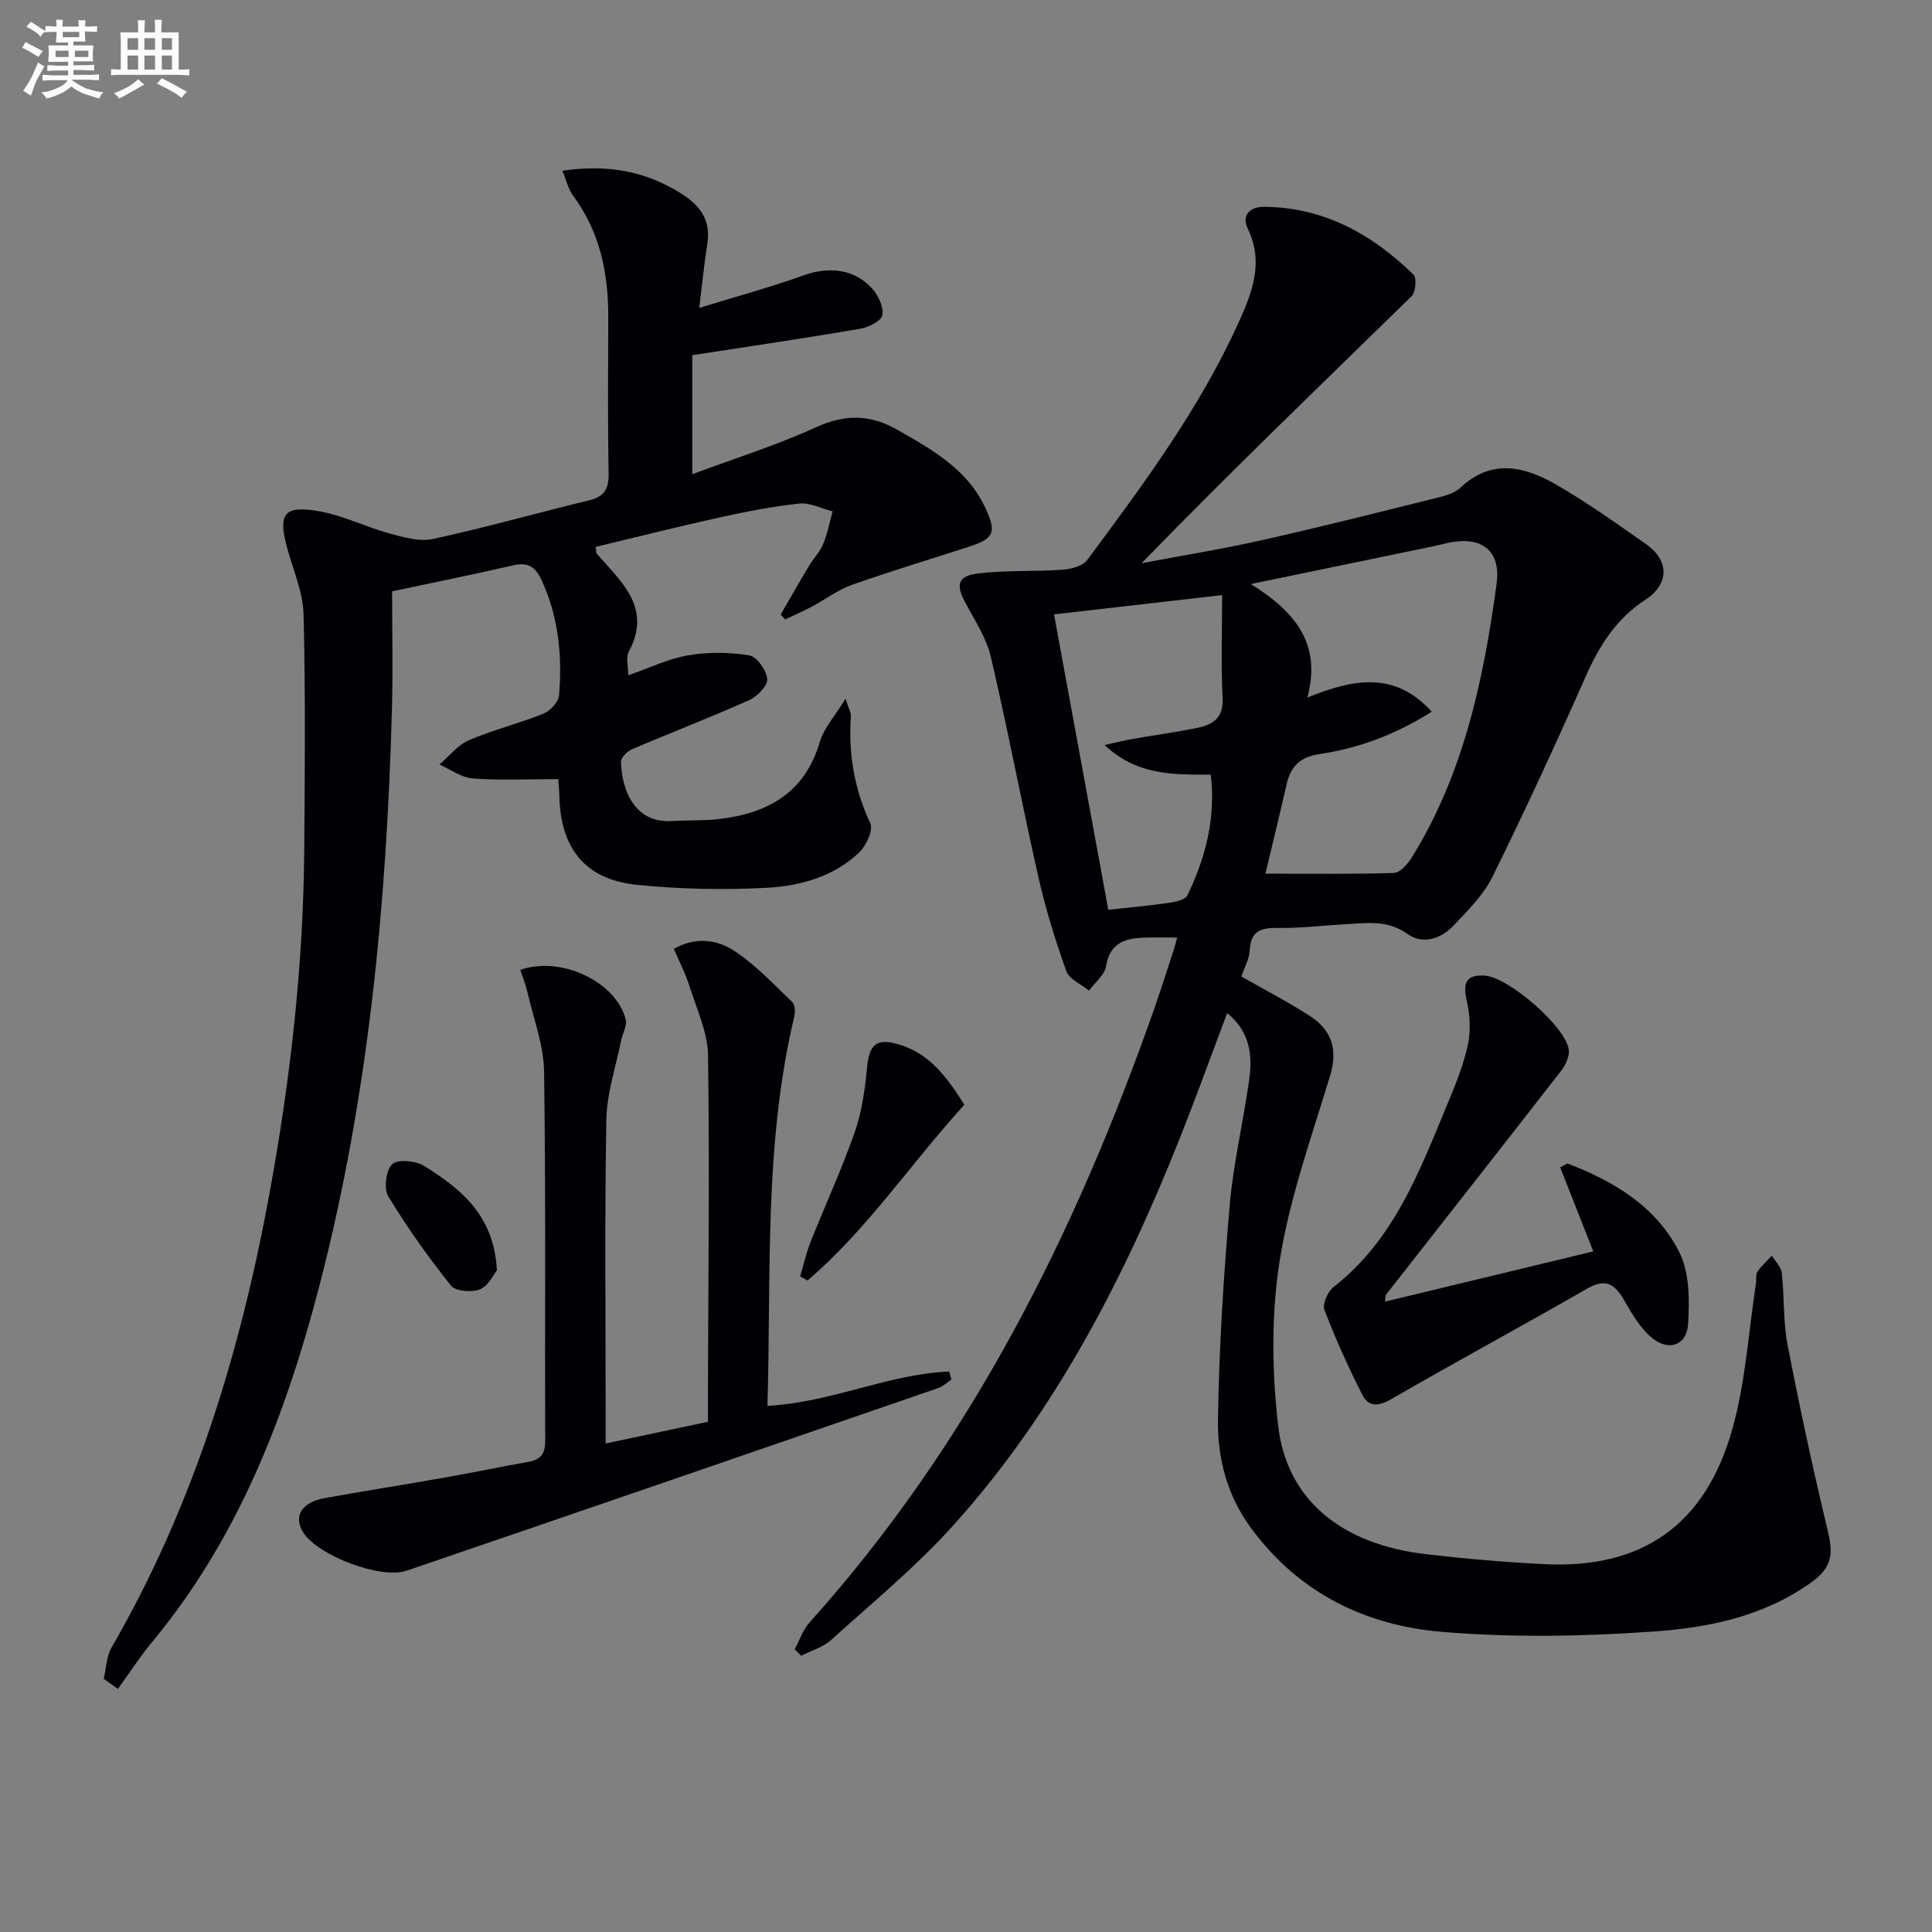 <svg enable-background="new 0 0 400 400" viewBox="0 0 400 400" xmlns="http://www.w3.org/2000/svg"><rect x="0" y="0" width="400" height="400" fill="#808080" stroke="none"/><g fill="#010105"><path d="m257.01 202.17c5.21 2.98 9.94 5.39 14.35 8.29 4.36 2.87 5.64 6.87 4.05 12.16-3.82 12.68-8.38 25.3-10.45 38.29-1.78 11.16-1.63 22.93-.34 34.21 1.75 15.39 13.12 24.59 30.43 26.63 8.19.97 16.43 1.67 24.67 2.09 20.26 1.03 33.47-8.12 39.02-28.23 2.67-9.67 3.28-19.91 4.81-29.89.13-.82-.09-1.84.32-2.44.82-1.21 1.96-2.21 2.98-3.3.71 1.18 1.91 2.31 2.05 3.56.55 4.95.26 10.03 1.2 14.89 2.48 12.86 5.24 25.67 8.3 38.4 1.08 4.49 1.14 7.49-3.18 10.63-9.9 7.18-21.35 9.52-32.86 10.33-14.54 1.03-29.29 1.28-43.79.07-15.88-1.32-29.64-8.04-39.53-21.45-5.01-6.8-6.99-14.52-6.87-22.46.21-14.77 1.15-29.55 2.41-44.28.75-8.74 2.83-17.36 4.04-26.07.7-5.01.28-9.91-4.54-13.86-3.36 8.89-6.43 17.4-9.77 25.81-11.56 29.07-25.78 56.68-46.82 80.13-7.74 8.62-16.8 16.07-25.43 23.87-1.67 1.51-4.1 2.2-6.18 3.26-.45-.44-.9-.89-1.35-1.33 1.01-1.87 1.69-4.03 3.07-5.56 33.26-37.01 55.01-80.47 71.34-126.98 1.48-4.22 2.82-8.49 4.21-12.74.2-.62.33-1.25.55-2.09-2.32 0-4.45-.05-6.58.01-4.05.11-7.32.96-8.13 5.94-.3 1.82-2.3 3.36-3.52 5.03-1.61-1.32-4.09-2.33-4.69-4.01-2.27-6.33-4.27-12.79-5.76-19.35-3.44-15.19-6.32-30.5-9.86-45.67-.92-3.93-3.3-7.57-5.26-11.2-2.06-3.82-1.65-5.64 2.71-6.15 5.75-.67 11.62-.35 17.41-.76 1.77-.13 4.15-.75 5.08-2.01 11.59-15.62 23.22-31.25 31.31-49.11 2.84-6.27 5.32-12.49 1.91-19.53-1.25-2.58.27-4.5 3.4-4.48 12.38.1 22.34 5.66 30.92 14.03.71.69.46 3.64-.38 4.47-18.64 18.22-37.44 36.28-55.91 55.29 8.28-1.57 16.6-2.91 24.81-4.75 12.29-2.76 24.5-5.85 36.73-8.89 1.58-.39 3.36-.95 4.5-2.02 6.42-6.03 13.21-4.39 19.67-.69 6.48 3.72 12.6 8.1 18.74 12.4 4.89 3.42 4.78 8.31-.15 11.52-5.97 3.88-9.5 9.44-12.34 15.85-6.16 13.95-12.56 27.81-19.3 41.48-1.86 3.78-5.1 6.96-8.05 10.1-2.6 2.77-6.41 4.01-9.52 1.78-4.19-3-8.46-2.28-12.87-2.04-4.64.25-9.29.84-13.92.77-3.5-.05-5.7.51-5.9 4.61-.1 1.85-1.16 3.68-1.74 5.44zm4.99-21.29c8.79 0 17.72.14 26.62-.15 1.3-.04 2.88-1.91 3.74-3.3 10.71-17.34 14.81-36.78 17.5-56.61.88-6.45-2.73-9.68-9.18-8.59-1.3.22-2.58.59-3.87.86-12.11 2.51-24.23 5.02-37.83 7.83 9.21 5.75 14.67 12.38 11.7 23.5 9.65-3.93 18.15-5.45 25.75 2.93-7.47 4.73-15.15 7.58-23.37 8.8-3.88.58-5.81 2.53-6.65 6.11-1.48 6.46-3.04 12.89-4.41 18.62zm-32.54 7.48c4.42-.49 8.53-.85 12.6-1.44 1.34-.19 3.33-.62 3.78-1.55 3.78-7.84 5.9-16.04 4.83-24.98-7.74-.04-15.16.24-21.98-6.14 2.68-.59 4.21-.98 5.77-1.25 4.4-.77 8.82-1.38 13.19-2.25 3.27-.66 5.69-1.91 5.48-6.21-.36-7.22-.1-14.47-.1-21.33-12.2 1.4-23.66 2.71-34.8 3.99 3.67 20.01 7.38 40.18 11.23 61.16z"/><path d="m116.43 35.35c9.44-1.38 17.17.1 24.45 4.62 4.11 2.55 6.35 5.6 5.55 10.58-.62 3.89-.99 7.81-1.66 13.2 7.66-2.36 14.75-4.28 21.64-6.75 5.17-1.85 10.4-1.37 14.14 2.72 1.29 1.41 2.45 3.86 2.13 5.54-.23 1.22-2.91 2.52-4.65 2.82-11.44 1.95-22.92 3.64-34.7 5.46v24.64c8.78-3.27 17.41-5.98 25.59-9.71 6.03-2.74 11.22-2.72 16.9.53 7.28 4.17 14.56 8.2 18.26 16.31 2.28 5.01 1.73 6.2-3.6 7.93-8.03 2.6-16.13 5.03-24.08 7.84-2.93 1.04-5.51 3.02-8.29 4.5-1.81.96-3.69 1.78-5.53 2.66-.32-.34-.63-.67-.95-1.01 1.94-3.34 3.85-6.7 5.83-10.01.94-1.57 2.29-2.94 2.98-4.6.89-2.15 1.31-4.49 1.94-6.75-2.32-.58-4.71-1.85-6.93-1.61-5.6.6-11.16 1.7-16.66 2.92-8.53 1.88-17.01 4.03-25.48 6.05.14.81.08 1.22.26 1.43 5.07 5.83 11.51 11.15 6.59 20.32-.62 1.16-.08 2.94-.08 4.83 4.33-1.5 8.26-3.42 12.39-4.13s8.54-.66 12.67.01c1.55.25 3.56 3.1 3.71 4.9.11 1.39-2.08 3.62-3.75 4.37-8.01 3.58-16.2 6.72-24.27 10.17-.99.42-2.31 1.77-2.27 2.64.22 5.9 2.79 12.73 10.69 12.22 3.15-.21 6.34-.04 9.48-.4 10.13-1.16 17.89-5.36 21.01-16 .83-2.82 3.06-5.24 5.31-8.92.69 2.13 1.16 2.84 1.11 3.52-.52 7.76.67 15.11 4.02 22.25.66 1.42-.87 4.73-2.37 6.13-5.32 5-12.27 6.9-19.24 7.25-8.93.45-17.99.28-26.88-.65-10.52-1.1-15.61-7.54-15.88-18.23-.04-1.46-.18-2.91-.22-3.63-6.18 0-11.97.29-17.71-.14-2.36-.17-4.61-1.88-6.9-2.88 2.02-1.72 3.78-4.04 6.11-5.04 5-2.15 10.36-3.45 15.42-5.49 1.41-.57 3.13-2.43 3.24-3.81.67-8.2-.1-16.25-3.64-23.88-1.24-2.67-2.76-3.74-5.79-3.04-7.92 1.83-15.89 3.43-25.14 5.4 0 8 .19 16.12-.03 24.23-1.09 40.45-4.86 80.6-15.11 119.88-6.94 26.59-16.71 51.93-34.56 73.44-2.55 3.07-4.72 6.45-7.07 9.69-.98-.7-1.96-1.39-2.94-2.09.52-2.18.56-4.64 1.64-6.5 17.02-29.44 26.75-61.39 32.8-94.61 4.24-23.26 6.89-46.7 7.08-70.37.13-16.29.27-32.58-.14-48.86-.11-4.52-2.05-9.01-3.31-13.47-2.1-7.48-.8-9.3 6.87-7.86 4.84.91 9.39 3.21 14.18 4.52 2.94.8 6.25 1.77 9.07 1.16 10.85-2.36 21.55-5.39 32.34-8.01 3.17-.77 4.07-2.42 4.01-5.62-.21-10.83-.09-21.66-.08-32.49.01-9.01-1.74-17.48-7.25-24.91-1-1.35-1.39-3.16-2.25-5.21z"/><path d="m158.89 291.07c13.39-.73 25.09-6.62 37.64-7.11.15.56.29 1.12.44 1.68-.9.59-1.72 1.4-2.71 1.74-36.68 12.65-73.37 25.29-110.09 37.82-5.37 1.83-18.35-3.18-21.34-7.84-2.16-3.37-.45-6.32 4.38-7.19 8.32-1.5 16.68-2.81 25.01-4.28 5.72-1.01 11.42-2.2 17.14-3.22 2.5-.45 3.53-1.58 3.52-4.32-.1-25.49.14-50.97-.23-76.45-.08-5.51-2.2-11-3.45-16.49-.36-1.57-.98-3.08-1.48-4.61 8.5-2.96 19.86 2.48 21.84 10.31.31 1.24-.65 2.79-.94 4.21-1.1 5.48-2.98 10.96-3.08 16.46-.37 20.31-.15 40.64-.15 60.96v6.12c7.22-1.54 13.92-2.96 21.18-4.5 0-2 0-3.96 0-5.92.07-23.32.35-46.64.02-69.95-.07-4.78-2.34-9.56-3.82-14.27-.82-2.62-2.12-5.09-3.26-7.77 4.65-2.62 9.02-1.83 12.37.33 4.49 2.9 8.25 6.96 12.16 10.69.59.57.62 2.12.39 3.09-6.31 26.49-4.73 53.46-5.54 80.51z"/><path d="m286.74 269.49c14.38-3.47 28.58-6.89 43.13-10.4-2.28-5.78-4.56-11.59-6.85-17.4.5-.27 1.01-.53 1.51-.8 9.61 3.67 18.39 8.92 23.14 18.34 2.14 4.23 2.14 9.94 1.83 14.9-.28 4.46-4.08 5.74-7.57 2.79-2.3-1.95-3.99-4.78-5.51-7.46-1.91-3.37-3.74-5.01-7.79-2.68-13.5 7.77-27.22 15.16-40.7 22.96-2.65 1.53-4.65 1.45-5.85-.91-2.92-5.74-5.58-11.64-7.88-17.65-.46-1.2.71-3.79 1.91-4.73 12.58-9.8 17.83-24.1 23.64-38.05 1.65-3.97 3.3-8.03 4.18-12.21.62-2.91.39-6.2-.28-9.14-.85-3.72.03-5.32 3.82-5.05 4.86.34 16.7 10.55 17.33 15.33.18 1.37-.66 3.17-1.58 4.36-12.04 15.5-24.18 30.92-36.27 46.37-.15.22-.09.61-.21 1.43z"/><path d="m199.66 228.72c-11.15 12.25-20.14 25.86-32.47 36.39-.51-.28-1.02-.56-1.53-.84.71-2.39 1.25-4.86 2.17-7.17 3-7.55 6.42-14.94 9.1-22.6 1.49-4.25 2.15-8.87 2.57-13.37.46-4.89 1.9-6.3 6.68-4.87 6.34 1.91 9.96 6.86 13.48 12.46z"/><path d="m102.88 263.01c-.64.78-1.71 3.18-3.49 3.92-1.68.7-5.07.43-6.02-.76-4.7-5.88-9.1-12.06-12.99-18.5-.97-1.6-.47-5.44.84-6.65 1.16-1.07 4.87-.71 6.6.38 7.58 4.72 14.47 10.2 15.06 21.61z"/></g><path d="m6.8 9.5c.6.3 1.3.7 2.1 1.1-.4.4-.7.8-.9 1.2-.7-.4-1.3-.8-1.8-1.1s-1.1-.6-1.6-.8c.2-.4.5-.8.7-1.2.4.2.8.5 1.5.8zm.9 6.9c-.3.6-.5 1.1-.7 1.7s-.4 1.1-.6 1.7c-.6-.4-1.1-.7-1.6-1 .7-1 1.2-1.8 1.5-2.4.3-.5.6-1.1.8-1.7.3-.6.5-1.2.8-1.8.3.3.8.6 1.3.8-.7 1.3-1.2 2.2-1.5 2.7zm.1-11c.4.3 1 .7 1.7 1.1-.5.2-.8.6-1.1 1.1-.5-.6-1-1-1.4-1.2s-.9-.6-1.5-.8c.2-.4.5-.7.9-1.1.5.3.9.6 1.4.9zm10.5 13c1 .4 2 .6 3.1.7-.4.4-.7.8-.8 1.3-.9-.2-1.9-.6-3-.9-1-.4-2-.9-2.8-1.6-.5.4-1.1.9-1.9 1.3s-1.9.9-3.3 1.2c-.1-.3-.5-.8-1.1-1.3 1 0 2.1-.3 3.2-.8 1.2-.5 1.9-1 2.3-1.7h-3.2c-.4 0-1 0-2 .1v-1.2c1 0 1.7.1 2 .1h3.3v-1h-2.3c-.2 0-.9 0-2 .1v-1.2c1.2 0 1.9.1 2 .1h2.3v-.8h-4.1c0-.7.1-1.2.1-1.6 0-.5 0-1.1-.1-1.8h4.1v-.6h-2.5c0-.6.1-1.1.1-1.6v-.6h-.5c-.4 0-1 0-1.8.1v-1.3c1.2 0 1.9.1 2.1.1h.2c0-.3 0-.8-.1-1.4h1.4c0 .6-.1 1-.1 1.4h3.4c0-.4 0-.8-.1-1.3h1.5c0 .4-.1.9-.1 1.3.7 0 1.5 0 2.5-.1v1.2c-1 0-1.8-.1-2.5-.1v.6c0 .3 0 .8.1 1.5h-2.5v.8h4.1c0 .7-.1 1.3-.1 1.8s0 1 .1 1.5h-4.1v.8h1.4c.8 0 1.8 0 2.9-.1v1.2c-1 0-1.9-.1-2.8-.1h-1.5v1h3.2c.3 0 1 0 2.1-.1v1.2c-1.1 0-1.8-.1-2.1-.1h-3.4l-.1.1c1.4 1 2.4 1.5 3.4 1.9zm-4.1-6.6v-1.3h-2.7v1.3zm2.2-4.1v-1.1h-3.4v1.1zm1.9 4.1v-1.3h-2.8v1.3z" fill="#fbfafc"/><path d="m37 6.7v2.3 5.4c1 0 1.8 0 2.2-.1v1.3c-.6 0-1.5-.1-2.5-.1h-11.9c-.7 0-1.3 0-1.8.1v-1.3c.5 0 1.1.1 2 .1v-5.2c0-1 0-1.8-.1-2.5h3.7c0-1.3 0-2.1-.1-2.5h1.5c0 .4-.1 1.3-.1 2.5h2.2c0-1.2 0-2.1-.1-2.6h1.5c0 .4-.1 1.3-.1 2.6zm-12.3 13.7c-.3-.4-.7-.8-1.1-1.1 1.1-.4 2.1-.9 2.9-1.3.8-.5 1.5-1 2.1-1.6.4.4.9.8 1.3 1.1-2.5 1.4-4.2 2.4-5.2 2.9zm3.9-10.1v-2.4h-2.2v2.4zm0 4.1v-2.9h-2.2v2.9zm3.5-4.1v-2.4h-2.2v2.4zm0 4.1v-2.9h-2.2v2.9zm.4 2.9 1-1.1c.6.3 1.4.7 2.5 1.3s2 1.1 2.7 1.5c-.4.4-.8.8-1.1 1.3-.8-.8-2.5-1.7-5.1-3zm3.1-7v-2.4h-2.1v2.4zm0 4.1v-2.9h-2.1v2.9z" fill="#fbfafc"/></svg>